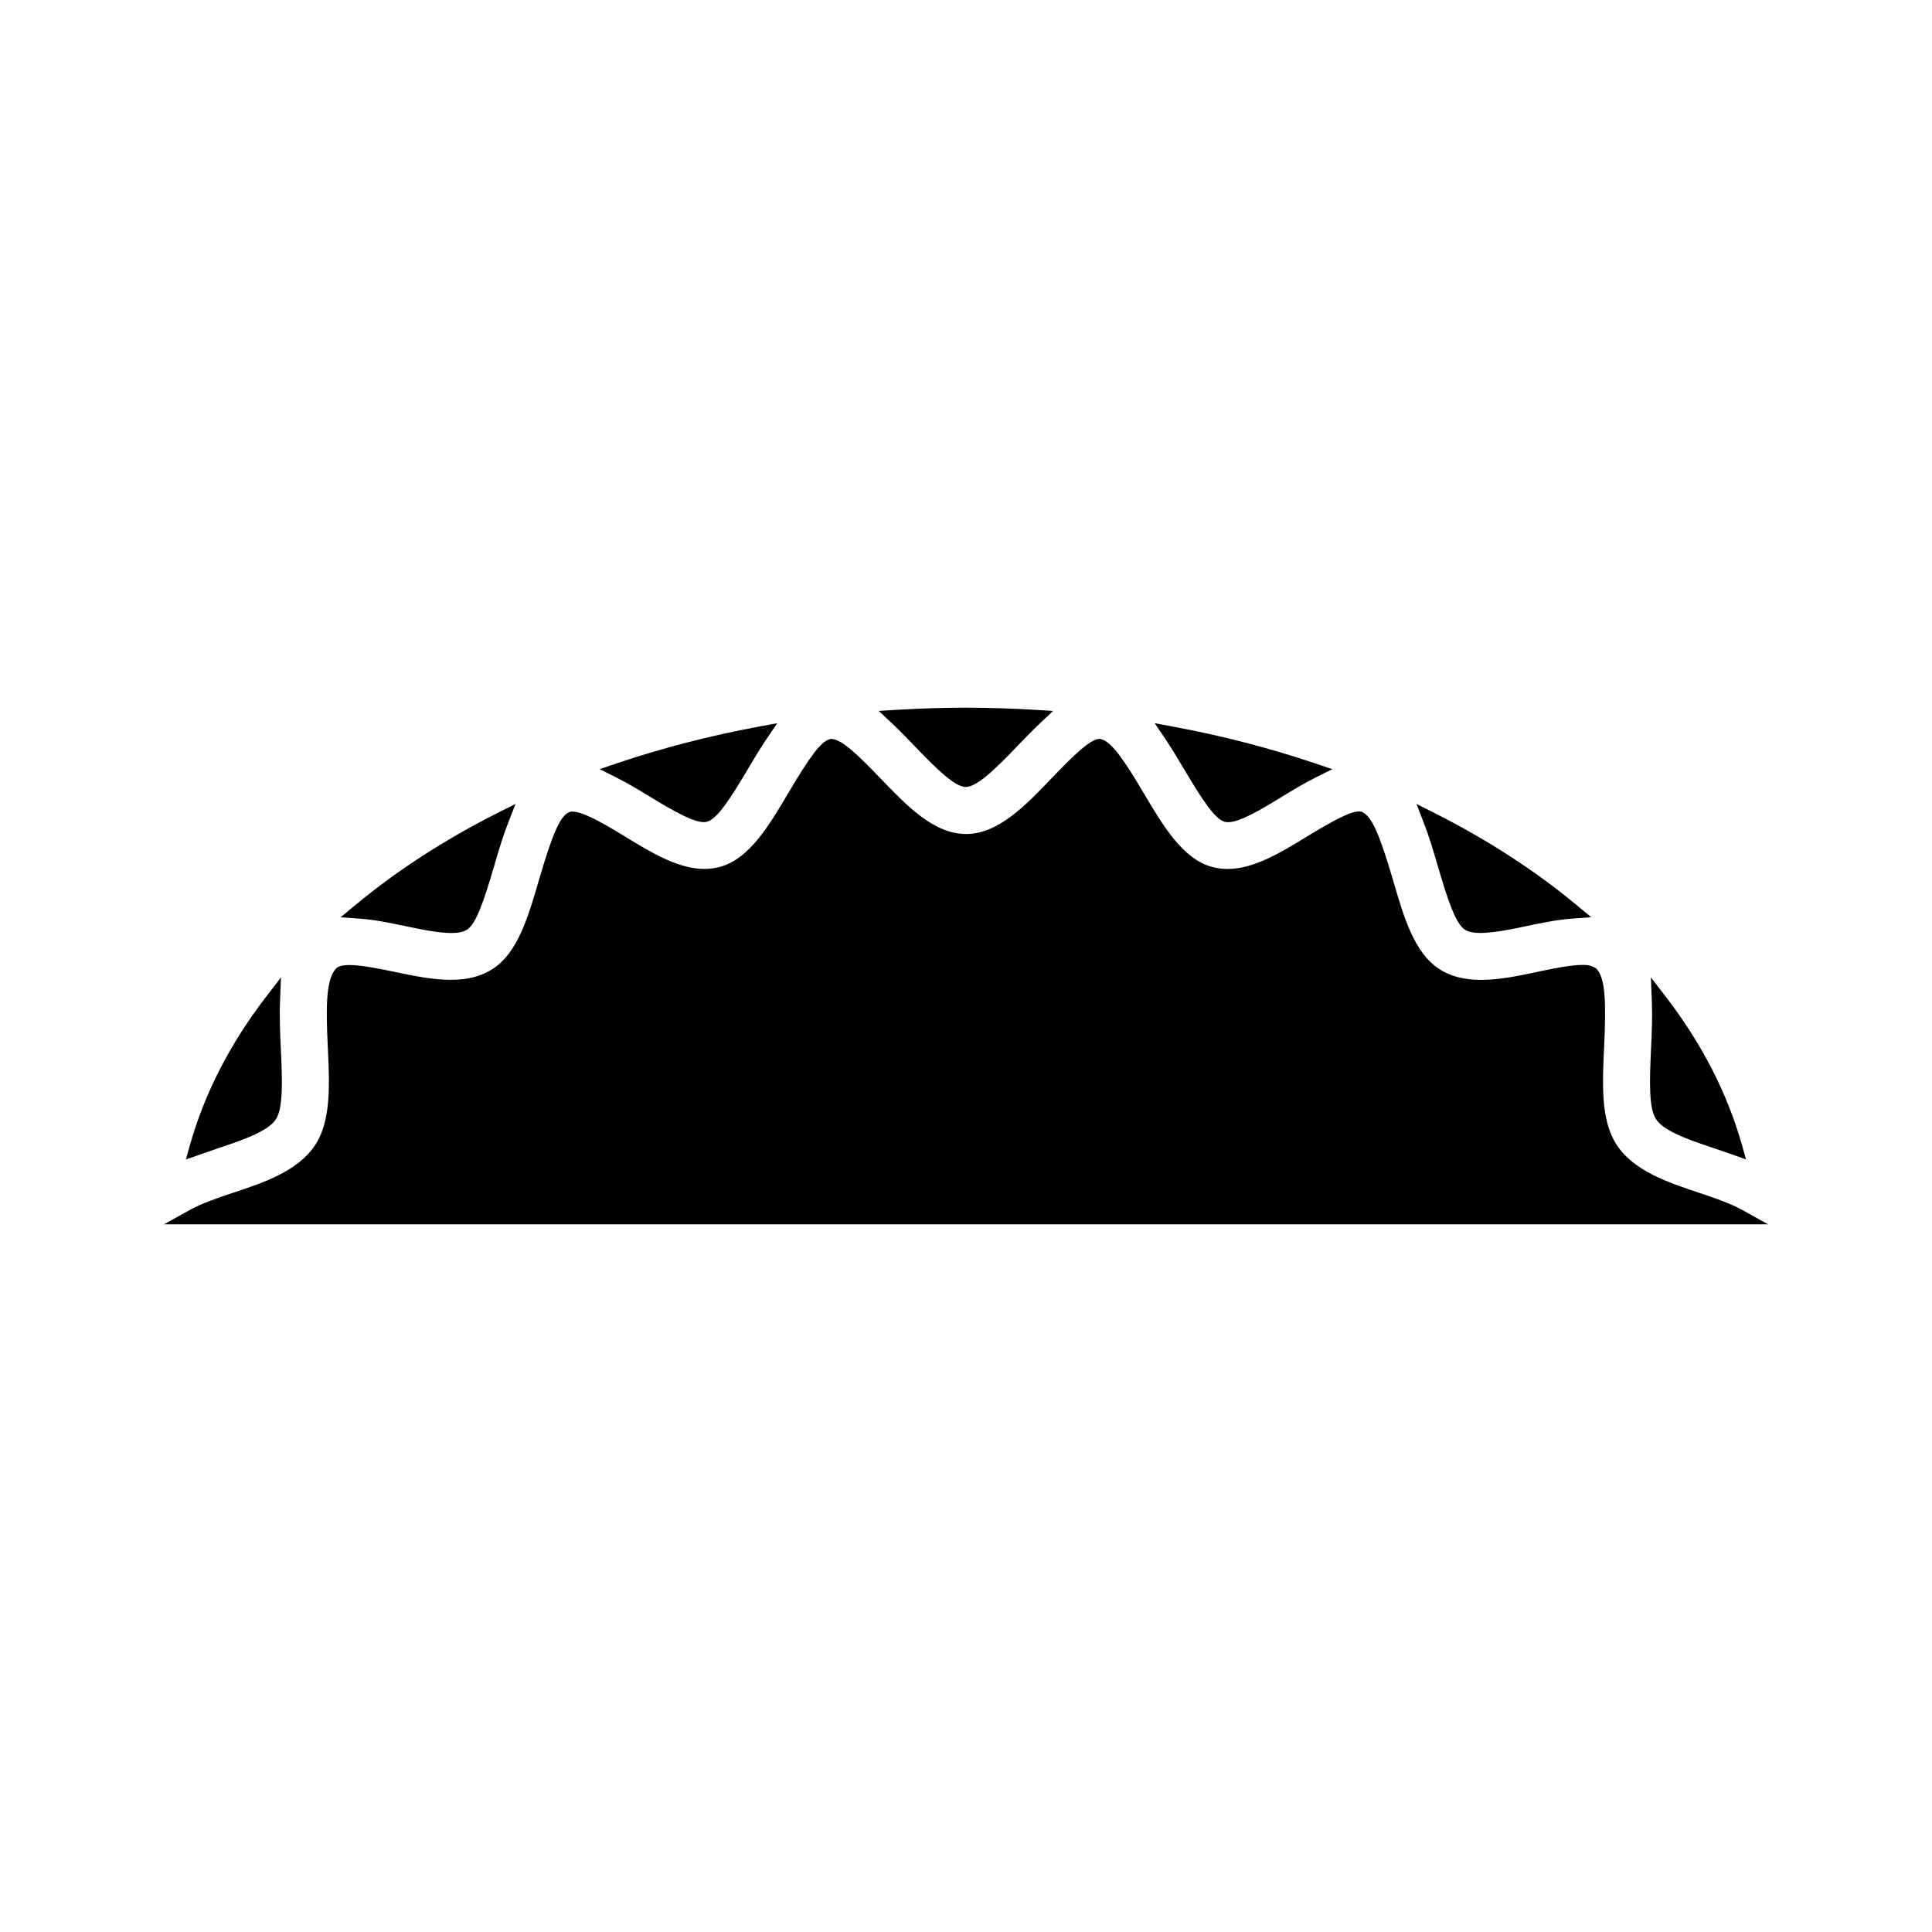 <?xml version="1.0" encoding="UTF-8"?>
<!-- Uploaded to: ICON Repo, www.iconrepo.com, Generator: ICON Repo Mixer Tools -->
<svg fill="#000000" width="800px" height="800px" version="1.1" viewBox="144 144 512 512" xmlns="http://www.w3.org/2000/svg">
 <path d="m236.57 399.74c-1.504 0-2.559 0.227-3.32 0.723-2.769 2.66-2.938 9.367-2.387 20.906 0.473 9.988 0.922 19.43-3.242 25.922-4.527 7.055-13.754 10.117-21.891 12.816-3.883 1.289-8.266 2.793-11.258 4.457l-7.016 3.891h425.09l-7-3.891c-3.203-1.77-8.078-3.394-11.297-4.473-8.141-2.707-17.367-5.769-21.891-12.816-4.164-6.488-3.715-15.934-3.242-25.922 0.543-11.562 0.371-18.27-2.102-20.688-1.078-0.738-2.102-0.961-3.566-0.961-3.312 0-8.566 1.117-12.043 1.859-4.953 1.047-10.035 2.117-14.895 2.117-4.535 0-8.203-0.961-11.195-2.945-6.559-4.336-9.289-13.672-12.172-23.578-3.512-12.027-5.606-16.703-8.004-17.887l-0.441-0.215-0.605-0.008c-1.441 0-4.188 0.789-13.688 6.613-6.926 4.242-14.09 8.629-21.066 8.629-1.441 0-2.852-0.188-4.203-0.559-7.731-2.148-12.934-10.926-17.957-19.406-5.188-8.77-8.508-13.641-11.273-14.414l-0.426-0.117-0.441 0.062c-2.34 0.34-6.164 3.938-12.406 10.445-6.949 7.258-14.105 14.719-22.633 14.719s-15.68-7.461-22.602-14.68c-6.289-6.559-10.164-10.156-12.746-10.477l-0.441-0.055-0.426 0.125c-2.25 0.684-5.023 4.312-10.957 14.359-5.031 8.5-10.234 17.293-17.988 19.43-1.34 0.363-2.746 0.551-4.18 0.551-7.008 0-14.16-4.383-21.09-8.621-7.59-4.66-11.586-6.559-13.816-6.559h-0.488l-0.598 0.227c-2.289 1.141-4.258 5.637-7.816 17.805-2.891 9.91-5.621 19.262-12.18 23.586-3 1.984-6.668 2.953-11.211 2.953-4.801 0-9.84-1.047-14.703-2.062-3.707-0.777-8.879-1.863-12.188-1.863zm-22.078 8.453c-9.484 12.312-16.262 25.504-20.145 39.227l-1.094 3.863s6.992-2.465 8.559-2.984c7.512-2.504 13.359-4.652 15.336-7.738 1.867-2.914 1.699-9.848 1.281-18.602-0.195-4.172-0.387-8.375-0.219-12.422l0.25-6.512zm367.27 1.324c0.164 4.039-0.023 8.242-0.219 12.414-0.418 8.762-0.582 15.695 1.289 18.609 1.992 3.102 7.863 5.25 15.336 7.731 1.566 0.52 3.164 1.07 4.769 1.637l3.785 1.355-1.094-3.871c-3.891-13.715-10.668-26.906-20.152-39.219l-3.977-5.164zm-305.97-50.043c-13.949 7.039-26.582 15.223-37.551 24.324l-3.969 3.289 5.141 0.371c3.762 0.277 7.559 1.039 11.77 1.922 3.731 0.797 8.84 1.883 12.453 1.883 1.898 0 3.227-0.293 4.188-0.93 2.312-1.559 4.266-7.031 7.062-16.594 1.164-4 2.34-7.973 3.769-11.652l1.969-5.039zm245.54 2.629c1.434 3.668 2.598 7.637 3.746 11.562 2.731 9.375 4.762 15.105 7.07 16.664 0.984 0.637 2.289 0.922 4.164 0.922 3.629 0 8.957-1.125 12.484-1.883 3.449-0.723 7.754-1.621 11.77-1.922l5.125-0.379-3.953-3.281c-10.949-9.086-23.578-17.254-37.527-24.301l-4.824-2.434zm-68.555-22.34c1.77 2.621 3.441 5.414 5.086 8.195 4.863 8.203 7.949 12.785 10.445 13.738l0.355 0.133 0.859 0.055c3 0 8.59-3.281 14.043-6.637 3.125-1.922 6.062-3.676 9.055-5.18l4.457-2.227-4.723-1.598c-11.996-4.039-24.609-7.289-37.488-9.684l-4.863-0.898zm-107.67-3.203c-12.918 2.402-25.52 5.644-37.48 9.676l-4.715 1.598 4.457 2.227c2.984 1.496 5.91 3.258 8.715 4.977 6.691 4.102 11.699 6.832 14.406 6.832h0.309l0.762-0.156c2.621-0.984 5.715-5.582 10.547-13.754 1.652-2.793 3.328-5.582 5.094-8.203l2.777-4.102zm54.879-5.016c-6.172 0-12.266 0.211-18.301 0.566l-4.816 0.293 3.519 3.297c2.039 1.914 4.031 3.961 5.992 6.016 6.66 6.949 10.785 10.738 13.531 10.855 2.922-0.117 7.055-3.906 13.707-10.855 1.969-2.047 3.945-4.109 5.977-6.023l3.496-3.289-4.793-0.293c-6.051-0.352-12.148-0.566-18.312-0.566z"/>
</svg>